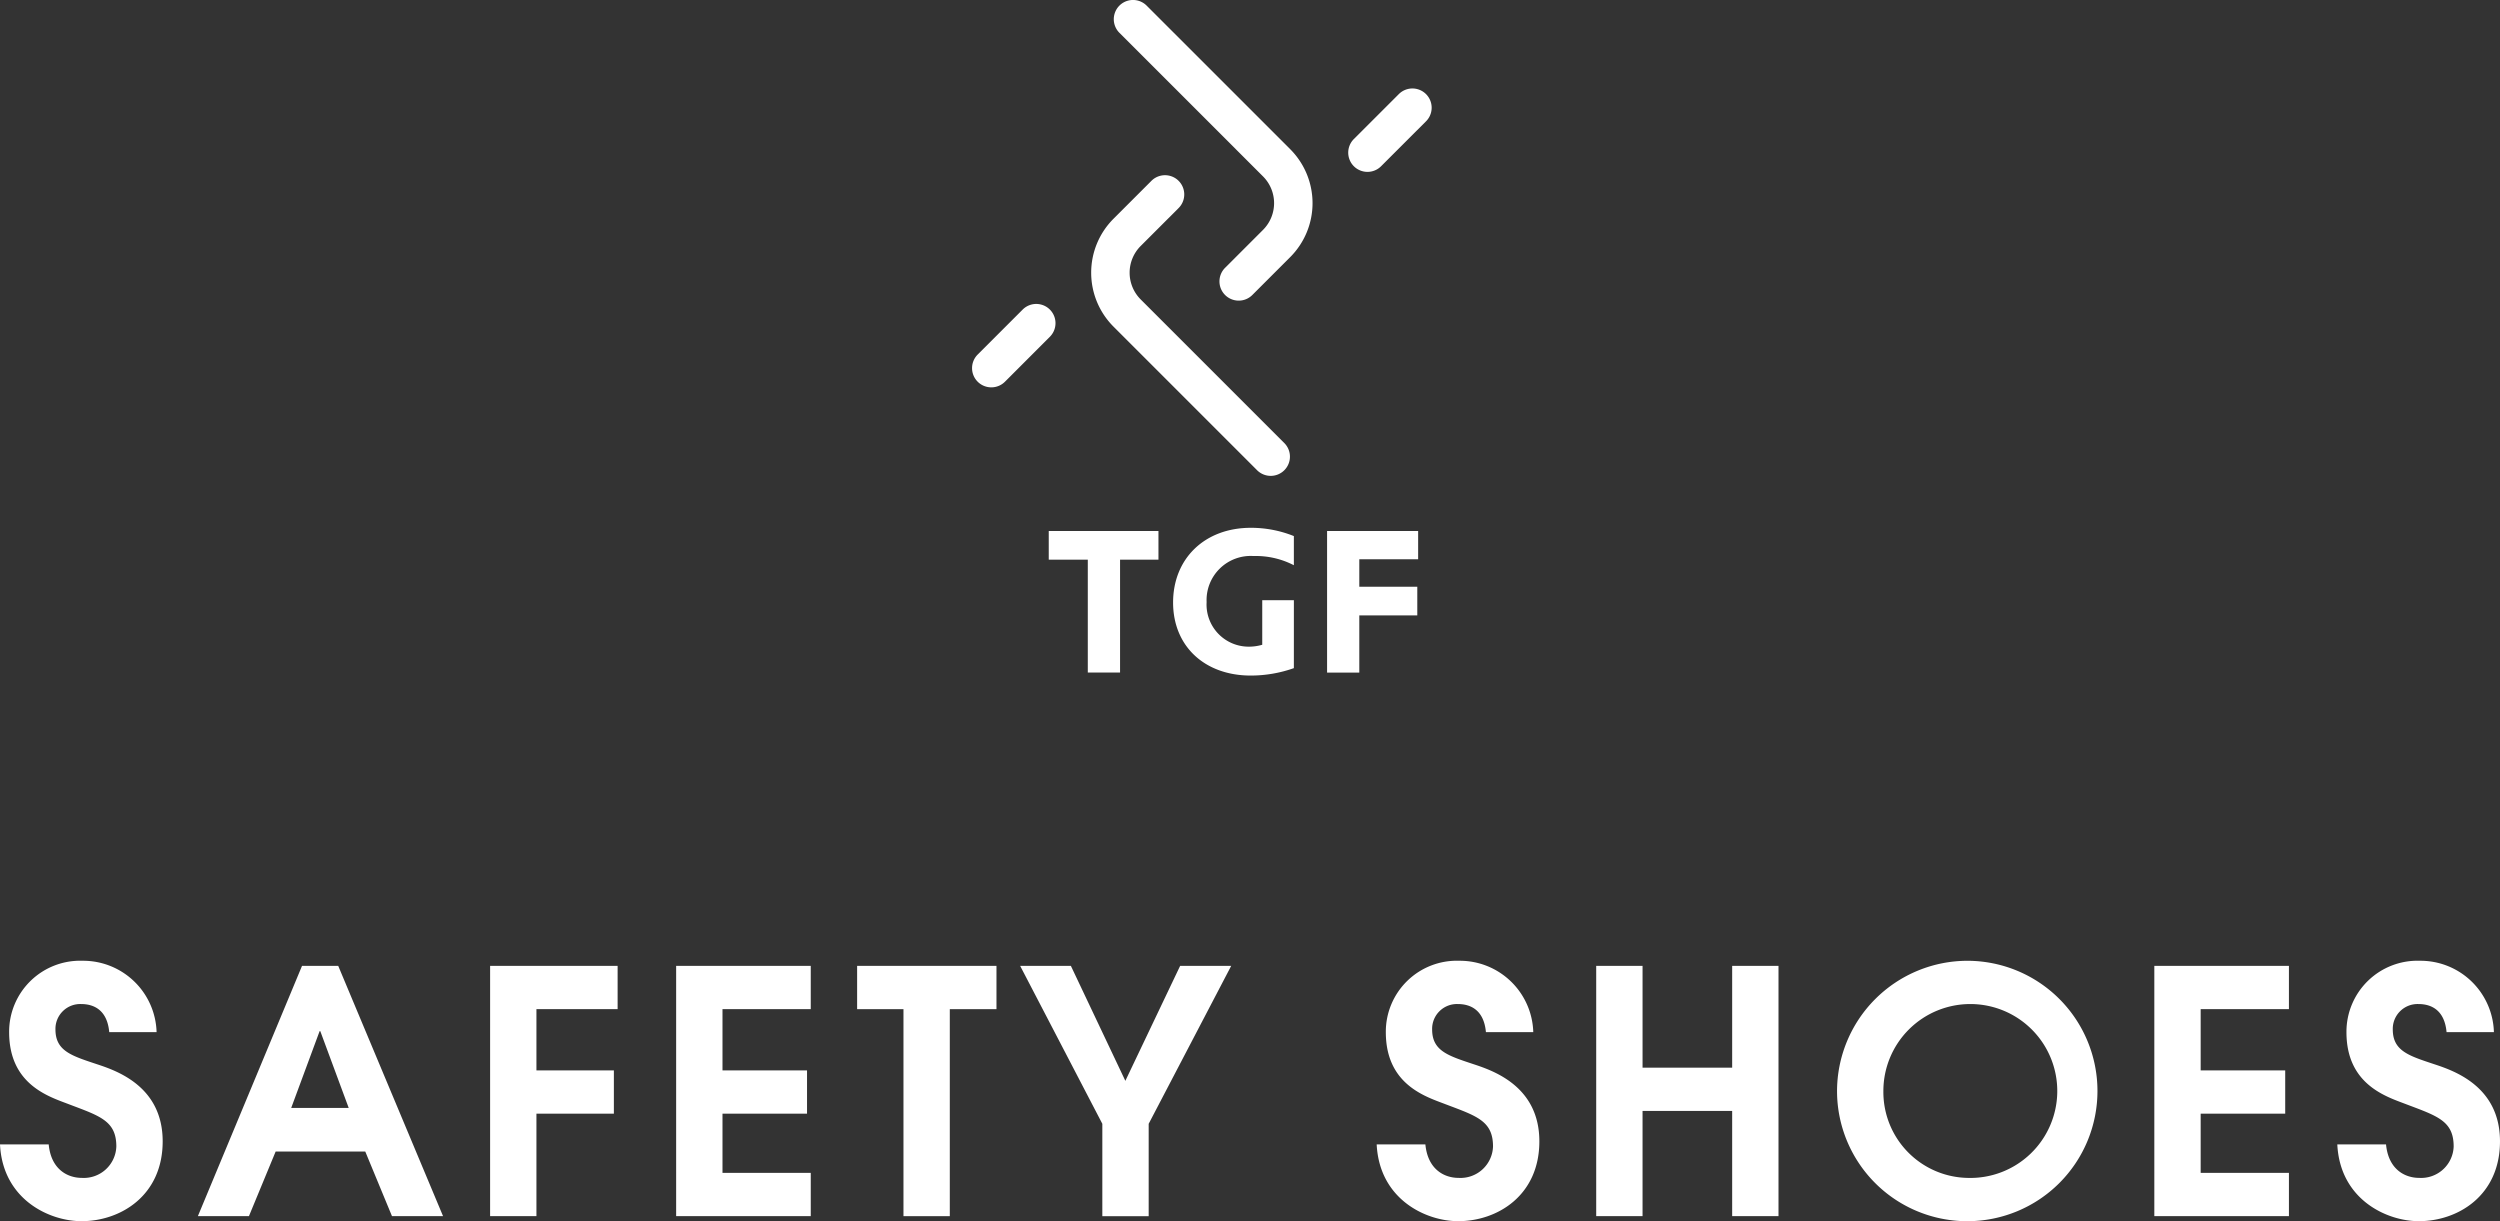 <svg xmlns="http://www.w3.org/2000/svg" width="349.167" height="170.561" viewBox="0 0 349.167 170.561">
  <rect x="0" y="0" width="349.167" height="170.561" fill="#333333" stroke="none"/>
  <g id="グループ化_460" data-name="グループ化 460" transform="translate(-834.485 -394.426)">
    <g id="グループ化_456" data-name="グループ化 456" transform="translate(970.253 394.426)">
      <g id="グループ化_454" data-name="グループ化 454">
        <path id="パス_3415" data-name="パス 3415" d="M964.077,453.2a2.681,2.681,0,0,1-1.9-.786l-20.061-20.061a10.661,10.661,0,0,1,0-15.057l5.3-5.3a2.685,2.685,0,0,1,3.8,3.8l-5.3,5.3a5.281,5.281,0,0,0,0,7.461l20.061,20.061a2.684,2.684,0,0,1-1.9,4.583Z" transform="translate(-922.37 -386.738)" fill="#fff"/>
        <path id="パス_3416" data-name="パス 3416" d="M930.281,435.188a2.684,2.684,0,0,1-1.9-4.583l6.279-6.279a2.685,2.685,0,1,1,3.8,3.8l-6.277,6.279A2.676,2.676,0,0,1,930.281,435.188Z" transform="translate(-927.597 -381.088)" fill="#fff"/>
        <path id="パス_3417" data-name="パス 3417" d="M958.616,436.414a2.685,2.685,0,0,1-1.9-4.584l5.3-5.3a5.286,5.286,0,0,0,0-7.463L941.957,399.01a2.685,2.685,0,0,1,3.8-3.8l20.061,20.061a10.664,10.664,0,0,1,0,15.057l-5.3,5.3A2.675,2.675,0,0,1,958.616,436.414Z" transform="translate(-921.379 -394.426)" fill="#fff"/>
        <path id="パス_3418" data-name="パス 3418" d="M966.311,414.548a2.686,2.686,0,0,1-1.9-4.584l6.28-6.277a2.685,2.685,0,1,1,3.8,3.8l-6.28,6.277A2.678,2.678,0,0,1,966.311,414.548Z" transform="translate(-911.091 -390.543)" fill="#fff"/>
      </g>
      <g id="グループ化_455" data-name="グループ化 455" transform="translate(10.704 73.72)">
        <path id="パス_3419" data-name="パス 3419" d="M950.263,445.289v4H944.9v15.77h-4.506v-15.77h-5.454v-4Z" transform="translate(-934.937 -444.844)" fill="#fff"/>
        <path id="パス_3420" data-name="パス 3420" d="M963.718,464.58a17.992,17.992,0,0,1-6.018,1.037c-6.464,0-10.85-4.119-10.85-10.2,0-6.168,4.446-10.436,10.85-10.436a16.008,16.008,0,0,1,6.018,1.156v4.071a11.543,11.543,0,0,0-5.633-1.285,6.163,6.163,0,0,0-6.553,6.433,5.881,5.881,0,0,0,5.87,6.225,6.628,6.628,0,0,0,1.9-.265v-6.226h4.418Z" transform="translate(-929.48 -444.984)" fill="#fff"/>
        <path id="パス_3421" data-name="パス 3421" d="M974.318,445.289v3.945H966.1v3.84H974.2v4H966.1v7.988H961.6V445.289Z" transform="translate(-922.723 -444.844)" fill="#fff"/>
      </g>
    </g>
    <g id="グループ化_459" data-name="グループ化 459" transform="translate(834.485 528.616)">
      <g id="グループ化_458" data-name="グループ化 458">
        <g id="グループ化_457" data-name="グループ化 457">
          <path id="パス_3422" data-name="パス 3422" d="M841.287,512.1c.329,3.5,2.644,4.676,4.628,4.676a4.546,4.546,0,0,0,4.818-4.392c0-3.59-2.314-4.252-6.659-5.905-2.693-1.038-8.313-2.692-8.313-10.061a9.918,9.918,0,0,1,10.249-9.966,10.265,10.265,0,0,1,10.345,9.966h-6.614c-.283-3.117-2.173-3.921-3.921-3.921a3.464,3.464,0,0,0-3.59,3.543c0,3.023,2.267,3.685,5.809,4.866,2.883.945,9.166,3.164,9.166,10.77,0,7.558-5.859,11.147-11.338,11.147-4.487,0-11.006-3.024-11.382-10.723Z" transform="translate(-834.485 -486.455)" fill="#fff"/>
          <path id="パス_3423" data-name="パス 3423" d="M867.986,486.941h5.055L887.683,521.9H880.55l-3.731-9.023H864.3L860.57,521.9h-7.132Zm-1.511,19.839h8.03l-3.969-10.723h-.093Z" transform="translate(-825.802 -486.232)" fill="#fff"/>
          <path id="パス_3424" data-name="パス 3424" d="M881.431,486.941h17.808v6.047H887.9v8.549h10.816v6.045H887.9V521.9h-6.471Z" transform="translate(-812.978 -486.232)" fill="#fff"/>
          <path id="パス_3425" data-name="パス 3425" d="M899.25,486.941h18.8v6.047H905.723v8.549H917.53v6.045H905.723v8.266h12.328V521.9h-18.8Z" transform="translate(-804.815 -486.232)" fill="#fff"/>
          <path id="パス_3426" data-name="パス 3426" d="M923.058,492.988h-6.473v-6.047h19.462v6.047h-6.519V521.9h-6.47Z" transform="translate(-796.873 -486.232)" fill="#fff"/>
          <path id="パス_3427" data-name="パス 3427" d="M943.679,509,932.2,486.941h7.085L946.893,503l7.652-16.06h7.132L950.151,509v12.9h-6.473Z" transform="translate(-789.719 -486.232)" fill="#fff"/>
          <path id="パス_3428" data-name="パス 3428" d="M973.153,512.1c.33,3.5,2.644,4.676,4.63,4.676a4.545,4.545,0,0,0,4.816-4.392c0-3.59-2.314-4.252-6.659-5.905-2.693-1.038-8.313-2.692-8.313-10.061a9.918,9.918,0,0,1,10.249-9.966,10.265,10.265,0,0,1,10.345,9.966h-6.613c-.284-3.117-2.174-3.921-3.922-3.921a3.464,3.464,0,0,0-3.59,3.543c0,3.023,2.269,3.685,5.811,4.866,2.881.945,9.164,3.164,9.164,10.77,0,7.558-5.859,11.147-11.338,11.147-4.487,0-11-3.024-11.382-10.723Z" transform="translate(-774.074 -486.455)" fill="#fff"/>
          <path id="パス_3429" data-name="パス 3429" d="M987.378,486.941h6.473v14.218h12.516V486.941h6.471V521.9h-6.471V507.2H993.851V521.9h-6.473Z" transform="translate(-764.441 -486.232)" fill="#fff"/>
          <path id="パス_3430" data-name="パス 3430" d="M1028.727,486.455a18.186,18.186,0,1,1-18.28,18.279A18.234,18.234,0,0,1,1028.727,486.455Zm0,30.325a12.144,12.144,0,1,0-11.809-12.092A12,12,0,0,0,1028.727,516.78Z" transform="translate(-753.873 -486.455)" fill="#fff"/>
          <path id="パス_3431" data-name="パス 3431" d="M1040.837,486.941h18.8v6.047H1047.31v8.549h11.808v6.045H1047.31v8.266h12.328V521.9h-18.8Z" transform="translate(-739.95 -486.232)" fill="#fff"/>
          <path id="パス_3432" data-name="パス 3432" d="M1065.17,512.1c.33,3.5,2.644,4.676,4.628,4.676a4.546,4.546,0,0,0,4.817-4.392c0-3.59-2.314-4.252-6.659-5.905-2.693-1.038-8.314-2.692-8.314-10.061a9.919,9.919,0,0,1,10.25-9.966,10.263,10.263,0,0,1,10.344,9.966h-6.613c-.283-3.117-2.173-3.921-3.921-3.921a3.464,3.464,0,0,0-3.59,3.543c0,3.023,2.269,3.685,5.809,4.866,2.883.945,9.164,3.164,9.164,10.77,0,7.558-5.857,11.147-11.337,11.147-4.487,0-11.006-3.024-11.384-10.723Z" transform="translate(-731.92 -486.455)" fill="#fff"/>
        </g>
      </g>
    </g>
  </g>
</svg>
